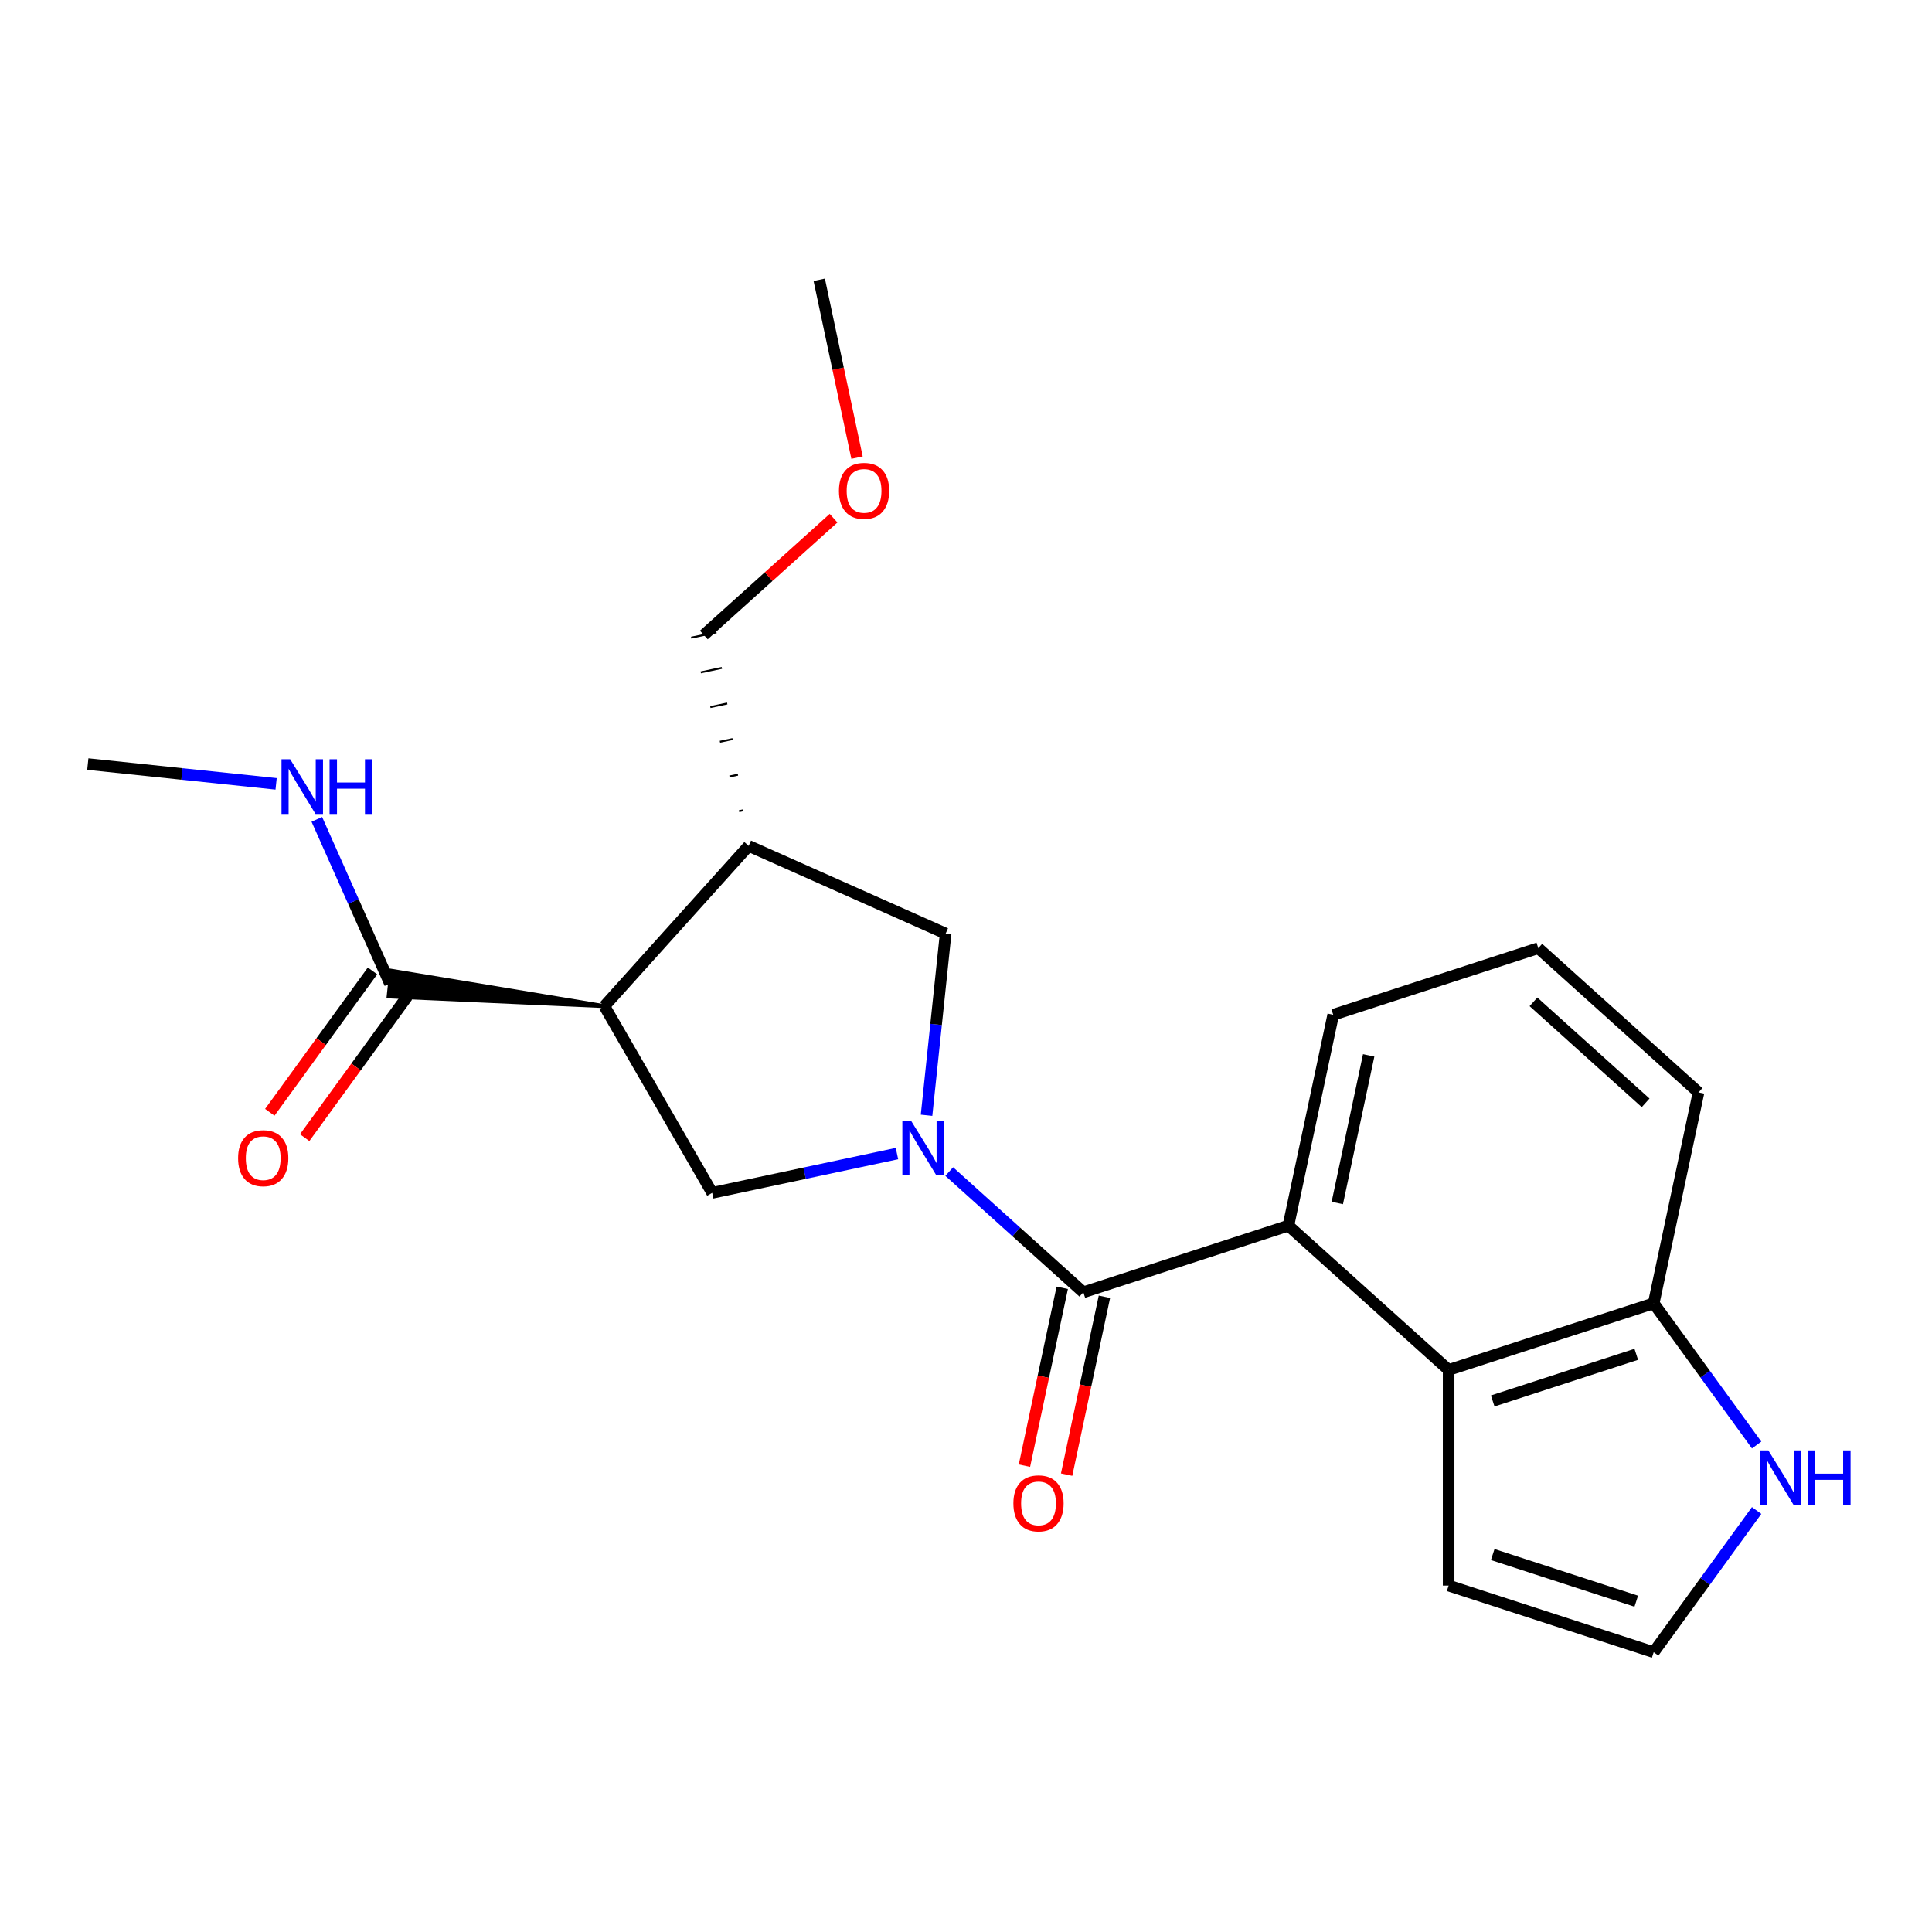 <?xml version='1.0' encoding='iso-8859-1'?>
<svg version='1.1' baseProfile='full'
              xmlns='http://www.w3.org/2000/svg'
                      xmlns:rdkit='http://www.rdkit.org/xml'
                      xmlns:xlink='http://www.w3.org/1999/xlink'
                  xml:space='preserve'
width='1000px' height='1000px' viewBox='0 0 1000 1000'>
<!-- END OF HEADER -->
<rect style='opacity:1.0;fill:#FFFFFF;stroke:none' width='1000' height='1000' x='0' y='0'> </rect>
<path class='bond-0' d='M 491.325,606.399 L 526.028,637.646' style='fill:none;fill-rule:evenodd;stroke:#0000FF;stroke-width:6px;stroke-linecap:butt;stroke-linejoin:miter;stroke-opacity:1' />
<path class='bond-0' d='M 526.028,637.646 L 560.731,668.893' style='fill:none;fill-rule:evenodd;stroke:#000000;stroke-width:6px;stroke-linecap:butt;stroke-linejoin:miter;stroke-opacity:1' />
<path class='bond-2' d='M 464.264,597.092 L 416.448,607.256' style='fill:none;fill-rule:evenodd;stroke:#0000FF;stroke-width:6px;stroke-linecap:butt;stroke-linejoin:miter;stroke-opacity:1' />
<path class='bond-2' d='M 416.448,607.256 L 368.631,617.42' style='fill:none;fill-rule:evenodd;stroke:#000000;stroke-width:6px;stroke-linecap:butt;stroke-linejoin:miter;stroke-opacity:1' />
<path class='bond-7' d='M 479.576,577.266 L 484.518,530.246' style='fill:none;fill-rule:evenodd;stroke:#0000FF;stroke-width:6px;stroke-linecap:butt;stroke-linejoin:miter;stroke-opacity:1' />
<path class='bond-7' d='M 484.518,530.246 L 489.46,483.225' style='fill:none;fill-rule:evenodd;stroke:#000000;stroke-width:6px;stroke-linecap:butt;stroke-linejoin:miter;stroke-opacity:1' />
<path class='bond-3' d='M 560.731,668.893 L 666.872,634.406' style='fill:none;fill-rule:evenodd;stroke:#000000;stroke-width:6px;stroke-linecap:butt;stroke-linejoin:miter;stroke-opacity:1' />
<path class='bond-11' d='M 549.815,666.572 L 540.032,712.599' style='fill:none;fill-rule:evenodd;stroke:#000000;stroke-width:6px;stroke-linecap:butt;stroke-linejoin:miter;stroke-opacity:1' />
<path class='bond-11' d='M 540.032,712.599 L 530.248,758.626' style='fill:none;fill-rule:evenodd;stroke:#FF0000;stroke-width:6px;stroke-linecap:butt;stroke-linejoin:miter;stroke-opacity:1' />
<path class='bond-11' d='M 571.648,671.213 L 561.864,717.24' style='fill:none;fill-rule:evenodd;stroke:#000000;stroke-width:6px;stroke-linecap:butt;stroke-linejoin:miter;stroke-opacity:1' />
<path class='bond-11' d='M 561.864,717.24 L 552.081,763.267' style='fill:none;fill-rule:evenodd;stroke:#FF0000;stroke-width:6px;stroke-linecap:butt;stroke-linejoin:miter;stroke-opacity:1' />
<path class='bond-1' d='M 312.83,520.769 L 368.631,617.42' style='fill:none;fill-rule:evenodd;stroke:#000000;stroke-width:6px;stroke-linecap:butt;stroke-linejoin:miter;stroke-opacity:1' />
<path class='bond-6' d='M 312.83,520.769 L 202.538,502.444 L 201.139,515.763 Z' style='fill:#000000;fill-rule:evenodd;fill-opacity:1;stroke:#000000;stroke-width:2px;stroke-linecap:butt;stroke-linejoin:miter;stroke-opacity:1;' />
<path class='bond-22' d='M 312.83,520.769 L 387.506,437.832' style='fill:none;fill-rule:evenodd;stroke:#000000;stroke-width:6px;stroke-linecap:butt;stroke-linejoin:miter;stroke-opacity:1' />
<path class='bond-5' d='M 666.872,634.406 L 749.808,709.082' style='fill:none;fill-rule:evenodd;stroke:#000000;stroke-width:6px;stroke-linecap:butt;stroke-linejoin:miter;stroke-opacity:1' />
<path class='bond-15' d='M 666.872,634.406 L 690.075,525.242' style='fill:none;fill-rule:evenodd;stroke:#000000;stroke-width:6px;stroke-linecap:butt;stroke-linejoin:miter;stroke-opacity:1' />
<path class='bond-15' d='M 692.185,622.672 L 708.427,546.257' style='fill:none;fill-rule:evenodd;stroke:#000000;stroke-width:6px;stroke-linecap:butt;stroke-linejoin:miter;stroke-opacity:1' />
<path class='bond-4' d='M 387.506,437.832 L 489.46,483.225' style='fill:none;fill-rule:evenodd;stroke:#000000;stroke-width:6px;stroke-linecap:butt;stroke-linejoin:miter;stroke-opacity:1' />
<path class='bond-16' d='M 384.731,419.406 L 382.547,419.87' style='fill:none;fill-rule:evenodd;stroke:#000000;stroke-width:1.0px;stroke-linecap:butt;stroke-linejoin:miter;stroke-opacity:1' />
<path class='bond-16' d='M 381.955,400.98 L 377.588,401.908' style='fill:none;fill-rule:evenodd;stroke:#000000;stroke-width:1.0px;stroke-linecap:butt;stroke-linejoin:miter;stroke-opacity:1' />
<path class='bond-16' d='M 379.179,382.554 L 372.63,383.946' style='fill:none;fill-rule:evenodd;stroke:#000000;stroke-width:1.0px;stroke-linecap:butt;stroke-linejoin:miter;stroke-opacity:1' />
<path class='bond-16' d='M 376.404,364.128 L 367.671,365.985' style='fill:none;fill-rule:evenodd;stroke:#000000;stroke-width:1.0px;stroke-linecap:butt;stroke-linejoin:miter;stroke-opacity:1' />
<path class='bond-16' d='M 373.628,345.702 L 362.712,348.023' style='fill:none;fill-rule:evenodd;stroke:#000000;stroke-width:1.0px;stroke-linecap:butt;stroke-linejoin:miter;stroke-opacity:1' />
<path class='bond-16' d='M 370.853,327.276 L 357.753,330.061' style='fill:none;fill-rule:evenodd;stroke:#000000;stroke-width:1.0px;stroke-linecap:butt;stroke-linejoin:miter;stroke-opacity:1' />
<path class='bond-9' d='M 749.808,709.082 L 855.949,674.595' style='fill:none;fill-rule:evenodd;stroke:#000000;stroke-width:6px;stroke-linecap:butt;stroke-linejoin:miter;stroke-opacity:1' />
<path class='bond-9' d='M 772.627,725.137 L 846.925,700.996' style='fill:none;fill-rule:evenodd;stroke:#000000;stroke-width:6px;stroke-linecap:butt;stroke-linejoin:miter;stroke-opacity:1' />
<path class='bond-12' d='M 749.808,709.082 L 749.808,820.685' style='fill:none;fill-rule:evenodd;stroke:#000000;stroke-width:6px;stroke-linecap:butt;stroke-linejoin:miter;stroke-opacity:1' />
<path class='bond-13' d='M 192.81,502.544 L 166.226,539.133' style='fill:none;fill-rule:evenodd;stroke:#000000;stroke-width:6px;stroke-linecap:butt;stroke-linejoin:miter;stroke-opacity:1' />
<path class='bond-13' d='M 166.226,539.133 L 139.643,575.722' style='fill:none;fill-rule:evenodd;stroke:#FF0000;stroke-width:6px;stroke-linecap:butt;stroke-linejoin:miter;stroke-opacity:1' />
<path class='bond-13' d='M 210.867,515.663 L 184.284,552.252' style='fill:none;fill-rule:evenodd;stroke:#000000;stroke-width:6px;stroke-linecap:butt;stroke-linejoin:miter;stroke-opacity:1' />
<path class='bond-13' d='M 184.284,552.252 L 157.7,588.841' style='fill:none;fill-rule:evenodd;stroke:#FF0000;stroke-width:6px;stroke-linecap:butt;stroke-linejoin:miter;stroke-opacity:1' />
<path class='bond-14' d='M 201.838,509.103 L 182.915,466.601' style='fill:none;fill-rule:evenodd;stroke:#000000;stroke-width:6px;stroke-linecap:butt;stroke-linejoin:miter;stroke-opacity:1' />
<path class='bond-14' d='M 182.915,466.601 L 163.992,424.099' style='fill:none;fill-rule:evenodd;stroke:#0000FF;stroke-width:6px;stroke-linecap:butt;stroke-linejoin:miter;stroke-opacity:1' />
<path class='bond-8' d='M 909.232,747.933 L 882.59,711.264' style='fill:none;fill-rule:evenodd;stroke:#0000FF;stroke-width:6px;stroke-linecap:butt;stroke-linejoin:miter;stroke-opacity:1' />
<path class='bond-8' d='M 882.59,711.264 L 855.949,674.595' style='fill:none;fill-rule:evenodd;stroke:#000000;stroke-width:6px;stroke-linecap:butt;stroke-linejoin:miter;stroke-opacity:1' />
<path class='bond-24' d='M 909.232,781.834 L 882.59,818.503' style='fill:none;fill-rule:evenodd;stroke:#0000FF;stroke-width:6px;stroke-linecap:butt;stroke-linejoin:miter;stroke-opacity:1' />
<path class='bond-24' d='M 882.59,818.503 L 855.949,855.172' style='fill:none;fill-rule:evenodd;stroke:#000000;stroke-width:6px;stroke-linecap:butt;stroke-linejoin:miter;stroke-opacity:1' />
<path class='bond-23' d='M 855.949,674.595 L 879.152,565.432' style='fill:none;fill-rule:evenodd;stroke:#000000;stroke-width:6px;stroke-linecap:butt;stroke-linejoin:miter;stroke-opacity:1' />
<path class='bond-10' d='M 855.949,855.172 L 749.808,820.685' style='fill:none;fill-rule:evenodd;stroke:#000000;stroke-width:6px;stroke-linecap:butt;stroke-linejoin:miter;stroke-opacity:1' />
<path class='bond-10' d='M 846.925,828.771 L 772.627,804.63' style='fill:none;fill-rule:evenodd;stroke:#000000;stroke-width:6px;stroke-linecap:butt;stroke-linejoin:miter;stroke-opacity:1' />
<path class='bond-20' d='M 142.916,405.727 L 94.185,400.606' style='fill:none;fill-rule:evenodd;stroke:#0000FF;stroke-width:6px;stroke-linecap:butt;stroke-linejoin:miter;stroke-opacity:1' />
<path class='bond-20' d='M 94.185,400.606 L 45.455,395.484' style='fill:none;fill-rule:evenodd;stroke:#000000;stroke-width:6px;stroke-linecap:butt;stroke-linejoin:miter;stroke-opacity:1' />
<path class='bond-17' d='M 690.075,525.242 L 796.215,490.755' style='fill:none;fill-rule:evenodd;stroke:#000000;stroke-width:6px;stroke-linecap:butt;stroke-linejoin:miter;stroke-opacity:1' />
<path class='bond-18' d='M 364.303,328.668 L 397.876,298.439' style='fill:none;fill-rule:evenodd;stroke:#000000;stroke-width:6px;stroke-linecap:butt;stroke-linejoin:miter;stroke-opacity:1' />
<path class='bond-18' d='M 397.876,298.439 L 431.45,268.209' style='fill:none;fill-rule:evenodd;stroke:#FF0000;stroke-width:6px;stroke-linecap:butt;stroke-linejoin:miter;stroke-opacity:1' />
<path class='bond-19' d='M 796.215,490.755 L 879.152,565.432' style='fill:none;fill-rule:evenodd;stroke:#000000;stroke-width:6px;stroke-linecap:butt;stroke-linejoin:miter;stroke-opacity:1' />
<path class='bond-19' d='M 793.721,518.544 L 851.776,570.817' style='fill:none;fill-rule:evenodd;stroke:#000000;stroke-width:6px;stroke-linecap:butt;stroke-linejoin:miter;stroke-opacity:1' />
<path class='bond-21' d='M 443.603,236.882 L 433.819,190.855' style='fill:none;fill-rule:evenodd;stroke:#FF0000;stroke-width:6px;stroke-linecap:butt;stroke-linejoin:miter;stroke-opacity:1' />
<path class='bond-21' d='M 433.819,190.855 L 424.036,144.828' style='fill:none;fill-rule:evenodd;stroke:#000000;stroke-width:6px;stroke-linecap:butt;stroke-linejoin:miter;stroke-opacity:1' />
<path  class='atom-0' d='M 471.535 580.056
L 480.815 595.056
Q 481.735 596.536, 483.215 599.216
Q 484.695 601.896, 484.775 602.056
L 484.775 580.056
L 488.535 580.056
L 488.535 608.376
L 484.655 608.376
L 474.695 591.976
Q 473.535 590.056, 472.295 587.856
Q 471.095 585.656, 470.735 584.976
L 470.735 608.376
L 467.055 608.376
L 467.055 580.056
L 471.535 580.056
' fill='#0000FF'/>
<path  class='atom-9' d='M 915.287 750.724
L 924.567 765.724
Q 925.487 767.204, 926.967 769.884
Q 928.447 772.564, 928.527 772.724
L 928.527 750.724
L 932.287 750.724
L 932.287 779.044
L 928.407 779.044
L 918.447 762.644
Q 917.287 760.724, 916.047 758.524
Q 914.847 756.324, 914.487 755.644
L 914.487 779.044
L 910.807 779.044
L 910.807 750.724
L 915.287 750.724
' fill='#0000FF'/>
<path  class='atom-9' d='M 935.687 750.724
L 939.527 750.724
L 939.527 762.764
L 954.007 762.764
L 954.007 750.724
L 957.847 750.724
L 957.847 779.044
L 954.007 779.044
L 954.007 765.964
L 939.527 765.964
L 939.527 779.044
L 935.687 779.044
L 935.687 750.724
' fill='#0000FF'/>
<path  class='atom-12' d='M 524.528 778.136
Q 524.528 771.336, 527.888 767.536
Q 531.248 763.736, 537.528 763.736
Q 543.808 763.736, 547.168 767.536
Q 550.528 771.336, 550.528 778.136
Q 550.528 785.016, 547.128 788.936
Q 543.728 792.816, 537.528 792.816
Q 531.288 792.816, 527.888 788.936
Q 524.528 785.056, 524.528 778.136
M 537.528 789.616
Q 541.848 789.616, 544.168 786.736
Q 546.528 783.816, 546.528 778.136
Q 546.528 772.576, 544.168 769.776
Q 541.848 766.936, 537.528 766.936
Q 533.208 766.936, 530.848 769.736
Q 528.528 772.536, 528.528 778.136
Q 528.528 783.856, 530.848 786.736
Q 533.208 789.616, 537.528 789.616
' fill='#FF0000'/>
<path  class='atom-14' d='M 123.24 599.472
Q 123.24 592.672, 126.6 588.872
Q 129.96 585.072, 136.24 585.072
Q 142.52 585.072, 145.88 588.872
Q 149.24 592.672, 149.24 599.472
Q 149.24 606.352, 145.84 610.272
Q 142.44 614.152, 136.24 614.152
Q 130 614.152, 126.6 610.272
Q 123.24 606.392, 123.24 599.472
M 136.24 610.952
Q 140.56 610.952, 142.88 608.072
Q 145.24 605.152, 145.24 599.472
Q 145.24 593.912, 142.88 591.112
Q 140.56 588.272, 136.24 588.272
Q 131.92 588.272, 129.56 591.072
Q 127.24 593.872, 127.24 599.472
Q 127.24 605.192, 129.56 608.072
Q 131.92 610.952, 136.24 610.952
' fill='#FF0000'/>
<path  class='atom-15' d='M 150.186 392.989
L 159.466 407.989
Q 160.386 409.469, 161.866 412.149
Q 163.346 414.829, 163.426 414.989
L 163.426 392.989
L 167.186 392.989
L 167.186 421.309
L 163.306 421.309
L 153.346 404.909
Q 152.186 402.989, 150.946 400.789
Q 149.746 398.589, 149.386 397.909
L 149.386 421.309
L 145.706 421.309
L 145.706 392.989
L 150.186 392.989
' fill='#0000FF'/>
<path  class='atom-15' d='M 170.586 392.989
L 174.426 392.989
L 174.426 405.029
L 188.906 405.029
L 188.906 392.989
L 192.746 392.989
L 192.746 421.309
L 188.906 421.309
L 188.906 408.229
L 174.426 408.229
L 174.426 421.309
L 170.586 421.309
L 170.586 392.989
' fill='#0000FF'/>
<path  class='atom-19' d='M 434.24 254.072
Q 434.24 247.272, 437.6 243.472
Q 440.96 239.672, 447.24 239.672
Q 453.52 239.672, 456.88 243.472
Q 460.24 247.272, 460.24 254.072
Q 460.24 260.952, 456.84 264.872
Q 453.44 268.752, 447.24 268.752
Q 441 268.752, 437.6 264.872
Q 434.24 260.992, 434.24 254.072
M 447.24 265.552
Q 451.56 265.552, 453.88 262.672
Q 456.24 259.752, 456.24 254.072
Q 456.24 248.512, 453.88 245.712
Q 451.56 242.872, 447.24 242.872
Q 442.92 242.872, 440.56 245.672
Q 438.24 248.472, 438.24 254.072
Q 438.24 259.792, 440.56 262.672
Q 442.92 265.552, 447.24 265.552
' fill='#FF0000'/>
</svg>
